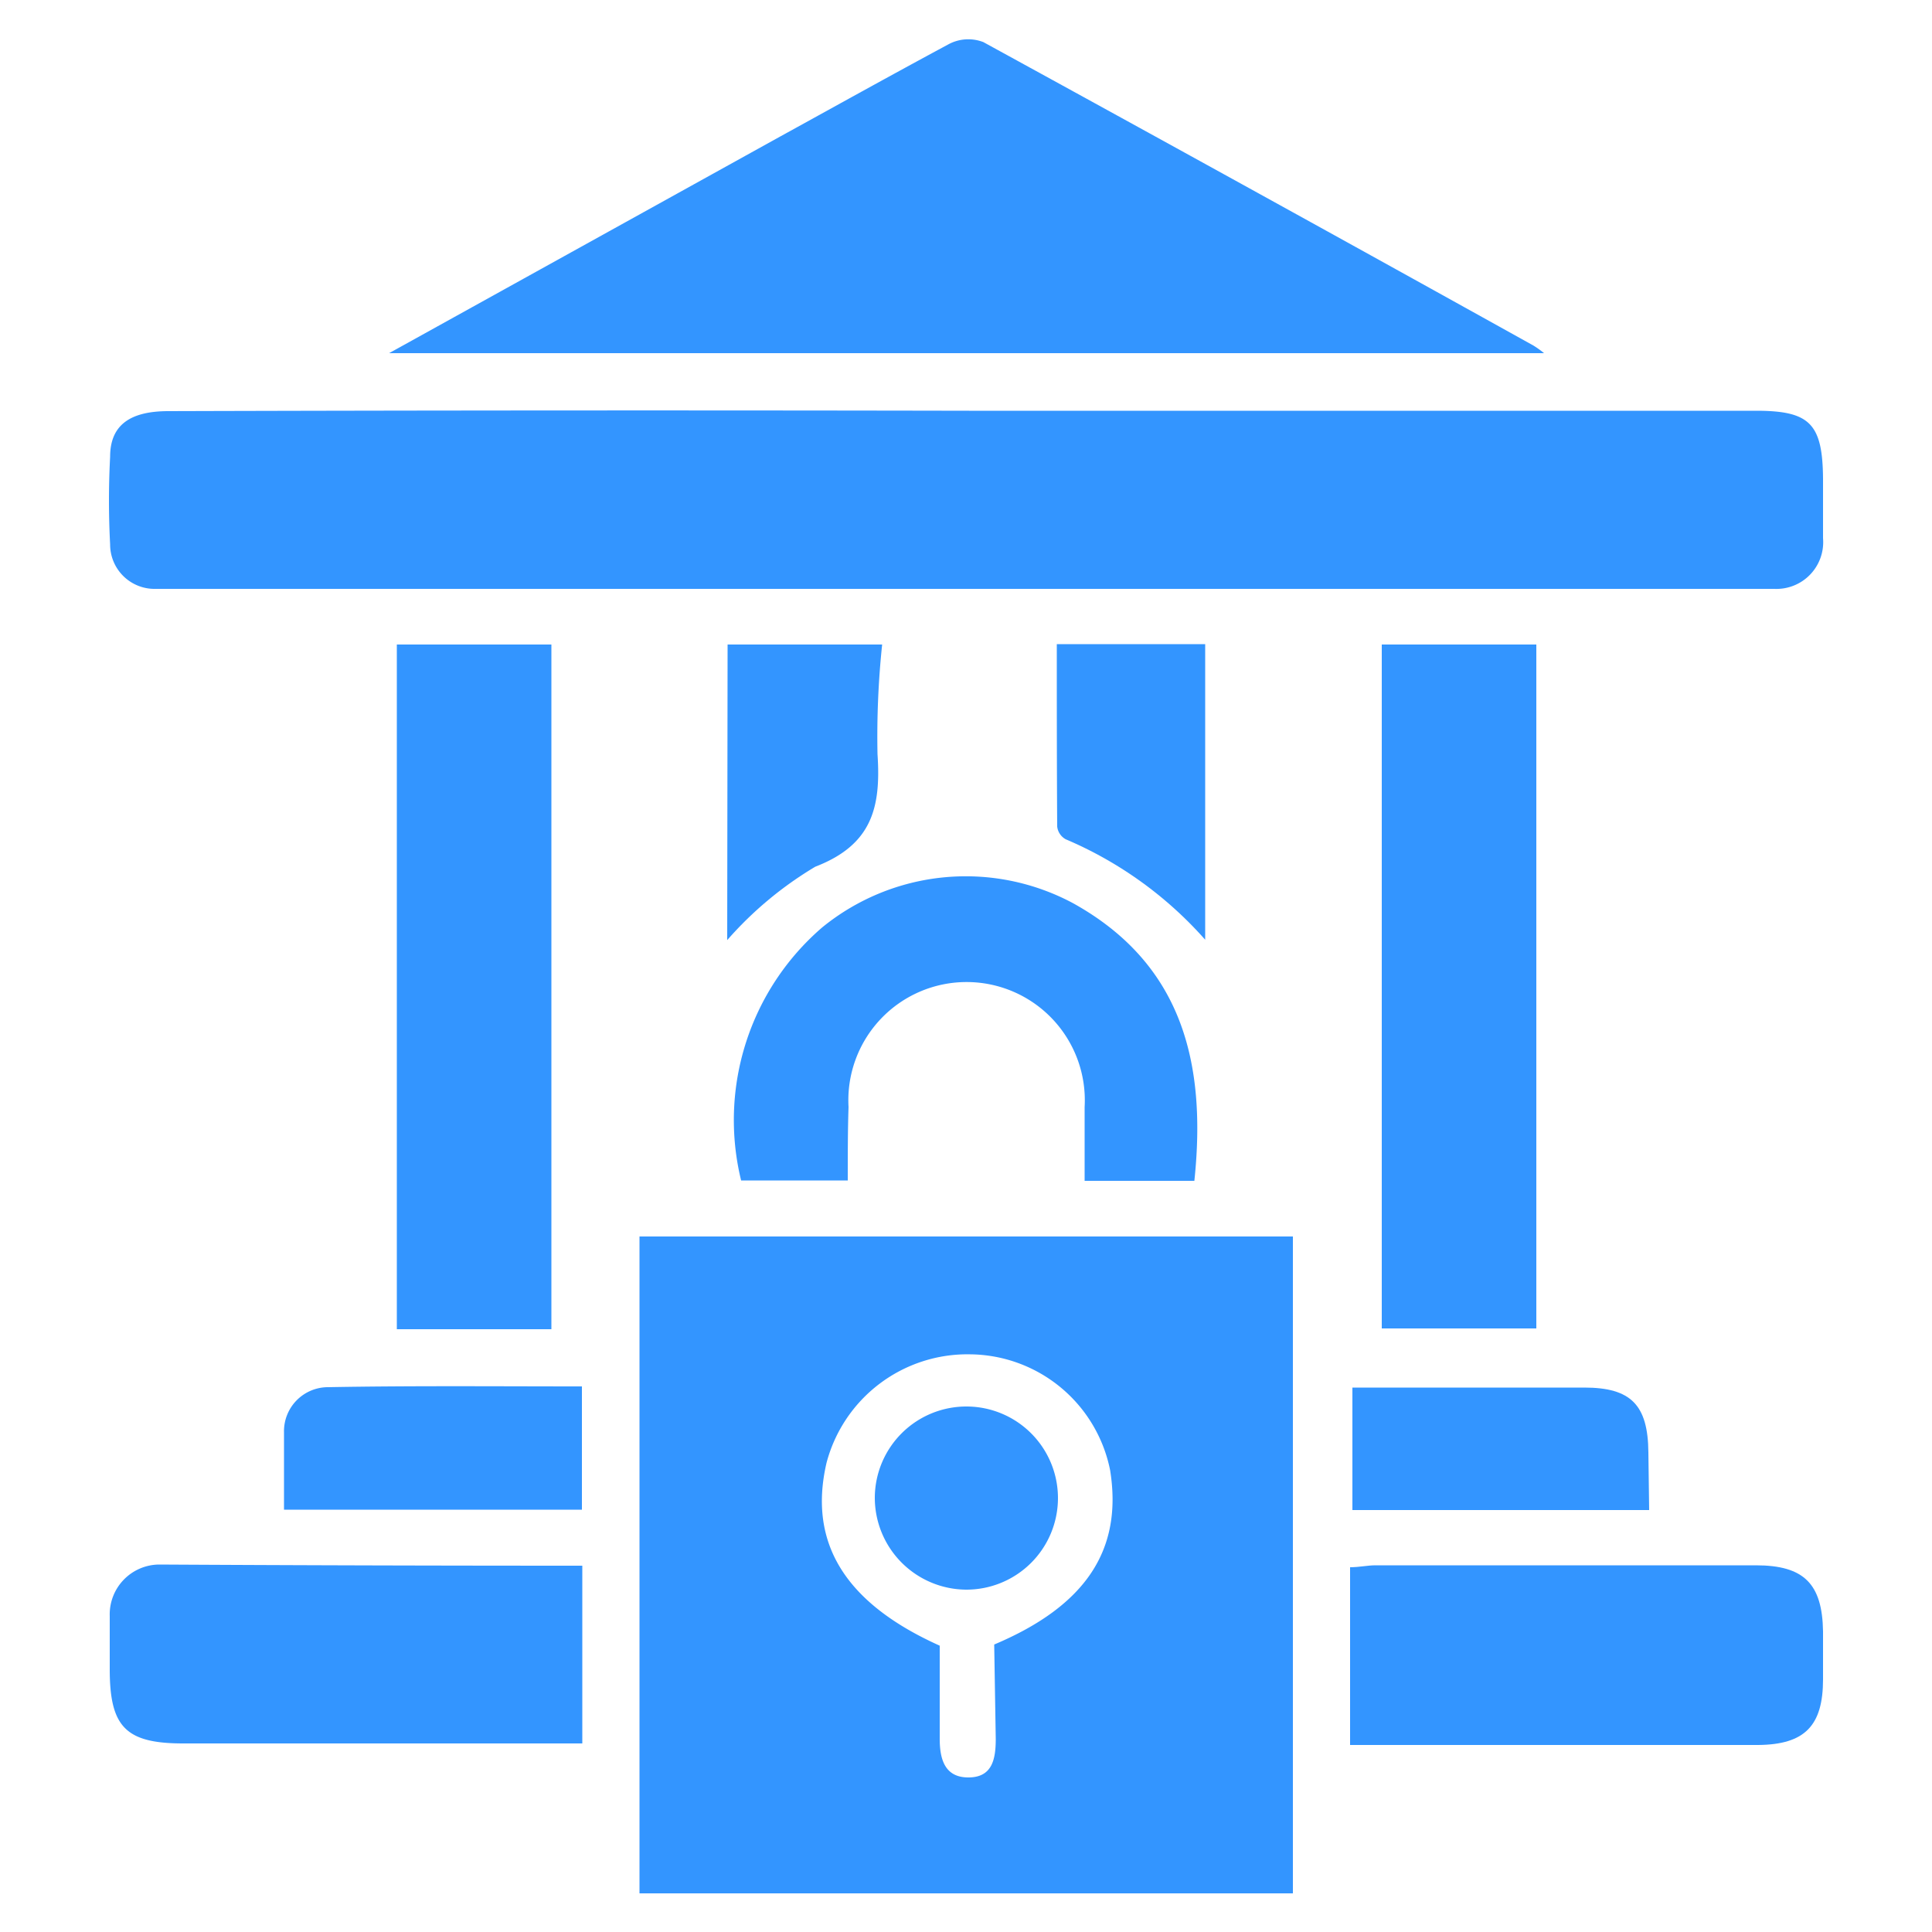 <svg id="Layer_1" data-name="Layer 1" xmlns="http://www.w3.org/2000/svg" viewBox="0 0 50 50"><defs><style>.cls-1{fill:#3395ff;}</style></defs><path class="cls-1" d="M16.55,49V32H33.46V49Zm9.18-6.44c2.37-1,3.33-2.45,3-4.51a3.73,3.73,0,0,0-3.62-3,3.77,3.77,0,0,0-3.72,2.81c-.48,2.07.48,3.63,2.93,4.73V45c0,.51.12,1,.74,1s.71-.47.71-1Z"/><path class="cls-1" d="M25.08,10.63H45.44c1.4,0,1.73.33,1.74,1.77,0,.51,0,1,0,1.53a1.21,1.21,0,0,1-1.26,1.31H4.76c-.25,0-.49,0-.73,0a1.15,1.15,0,0,1-1.18-1.15,21.49,21.49,0,0,1,0-2.27c0-.83.53-1.18,1.51-1.18Q14.71,10.61,25.08,10.63Z"/><path class="cls-1" d="M10.07,9.14l10-5.54c1.49-.82,3-1.66,4.47-2.45a1.08,1.08,0,0,1,.91-.06Q32.59,5,39.68,8.94a2.39,2.39,0,0,1,.28.2Z"/><path class="cls-1" d="M10.27,16.68h4V34.4h-4Z"/><path class="cls-1" d="M35.76,16.68h4v17.7h-4Z"/><path class="cls-1" d="M15.07,40.52v4.6c-.24,0-.47,0-.71,0H4.74c-1.49,0-1.9-.43-1.9-1.92,0-.46,0-.92,0-1.38a1.29,1.29,0,0,1,1.28-1.33C7.75,40.51,11.37,40.52,15.07,40.52Z"/><path class="cls-1" d="M34.94,45.16v-4.6c.24,0,.45-.05.66-.05h9.84c1.25,0,1.72.48,1.74,1.71,0,.41,0,.83,0,1.24,0,1.2-.47,1.69-1.68,1.7-2.7,0-5.39,0-8.09,0Z"/><path class="cls-1" d="M21.94,30.55H19.18A6.58,6.58,0,0,1,21.28,24a5.88,5.88,0,0,1,6.5-.62c2.82,1.57,3.45,4.14,3.13,7.18H28.07c0-.65,0-1.28,0-1.91a3.06,3.06,0,1,0-6.11,0C21.94,29.25,21.94,29.86,21.94,30.55Z"/><path class="cls-1" d="M15.06,35.88v3.19H7.35c0-.7,0-1.37,0-2A1.14,1.14,0,0,1,8.49,35.9C10.67,35.86,12.85,35.88,15.06,35.88Z"/><path class="cls-1" d="M42.68,39.08H35V35.91c.17,0,.38,0,.59,0H41c1.21,0,1.65.45,1.66,1.68Z"/><path class="cls-1" d="M18.83,16.68h4a22.8,22.8,0,0,0-.12,2.84c.09,1.36-.13,2.34-1.61,2.91a9.47,9.47,0,0,0-2.28,1.9Z"/><path class="cls-1" d="M27.35,16.67l.34,0h3.5v7.65a10.07,10.07,0,0,0-3.61-2.6.43.43,0,0,1-.22-.33C27.35,19.81,27.35,18.27,27.35,16.67Z"/><path class="cls-1" d="M22.64,38.75A2.37,2.37,0,1,1,25,41.14,2.38,2.38,0,0,1,22.64,38.75Z"/></svg>